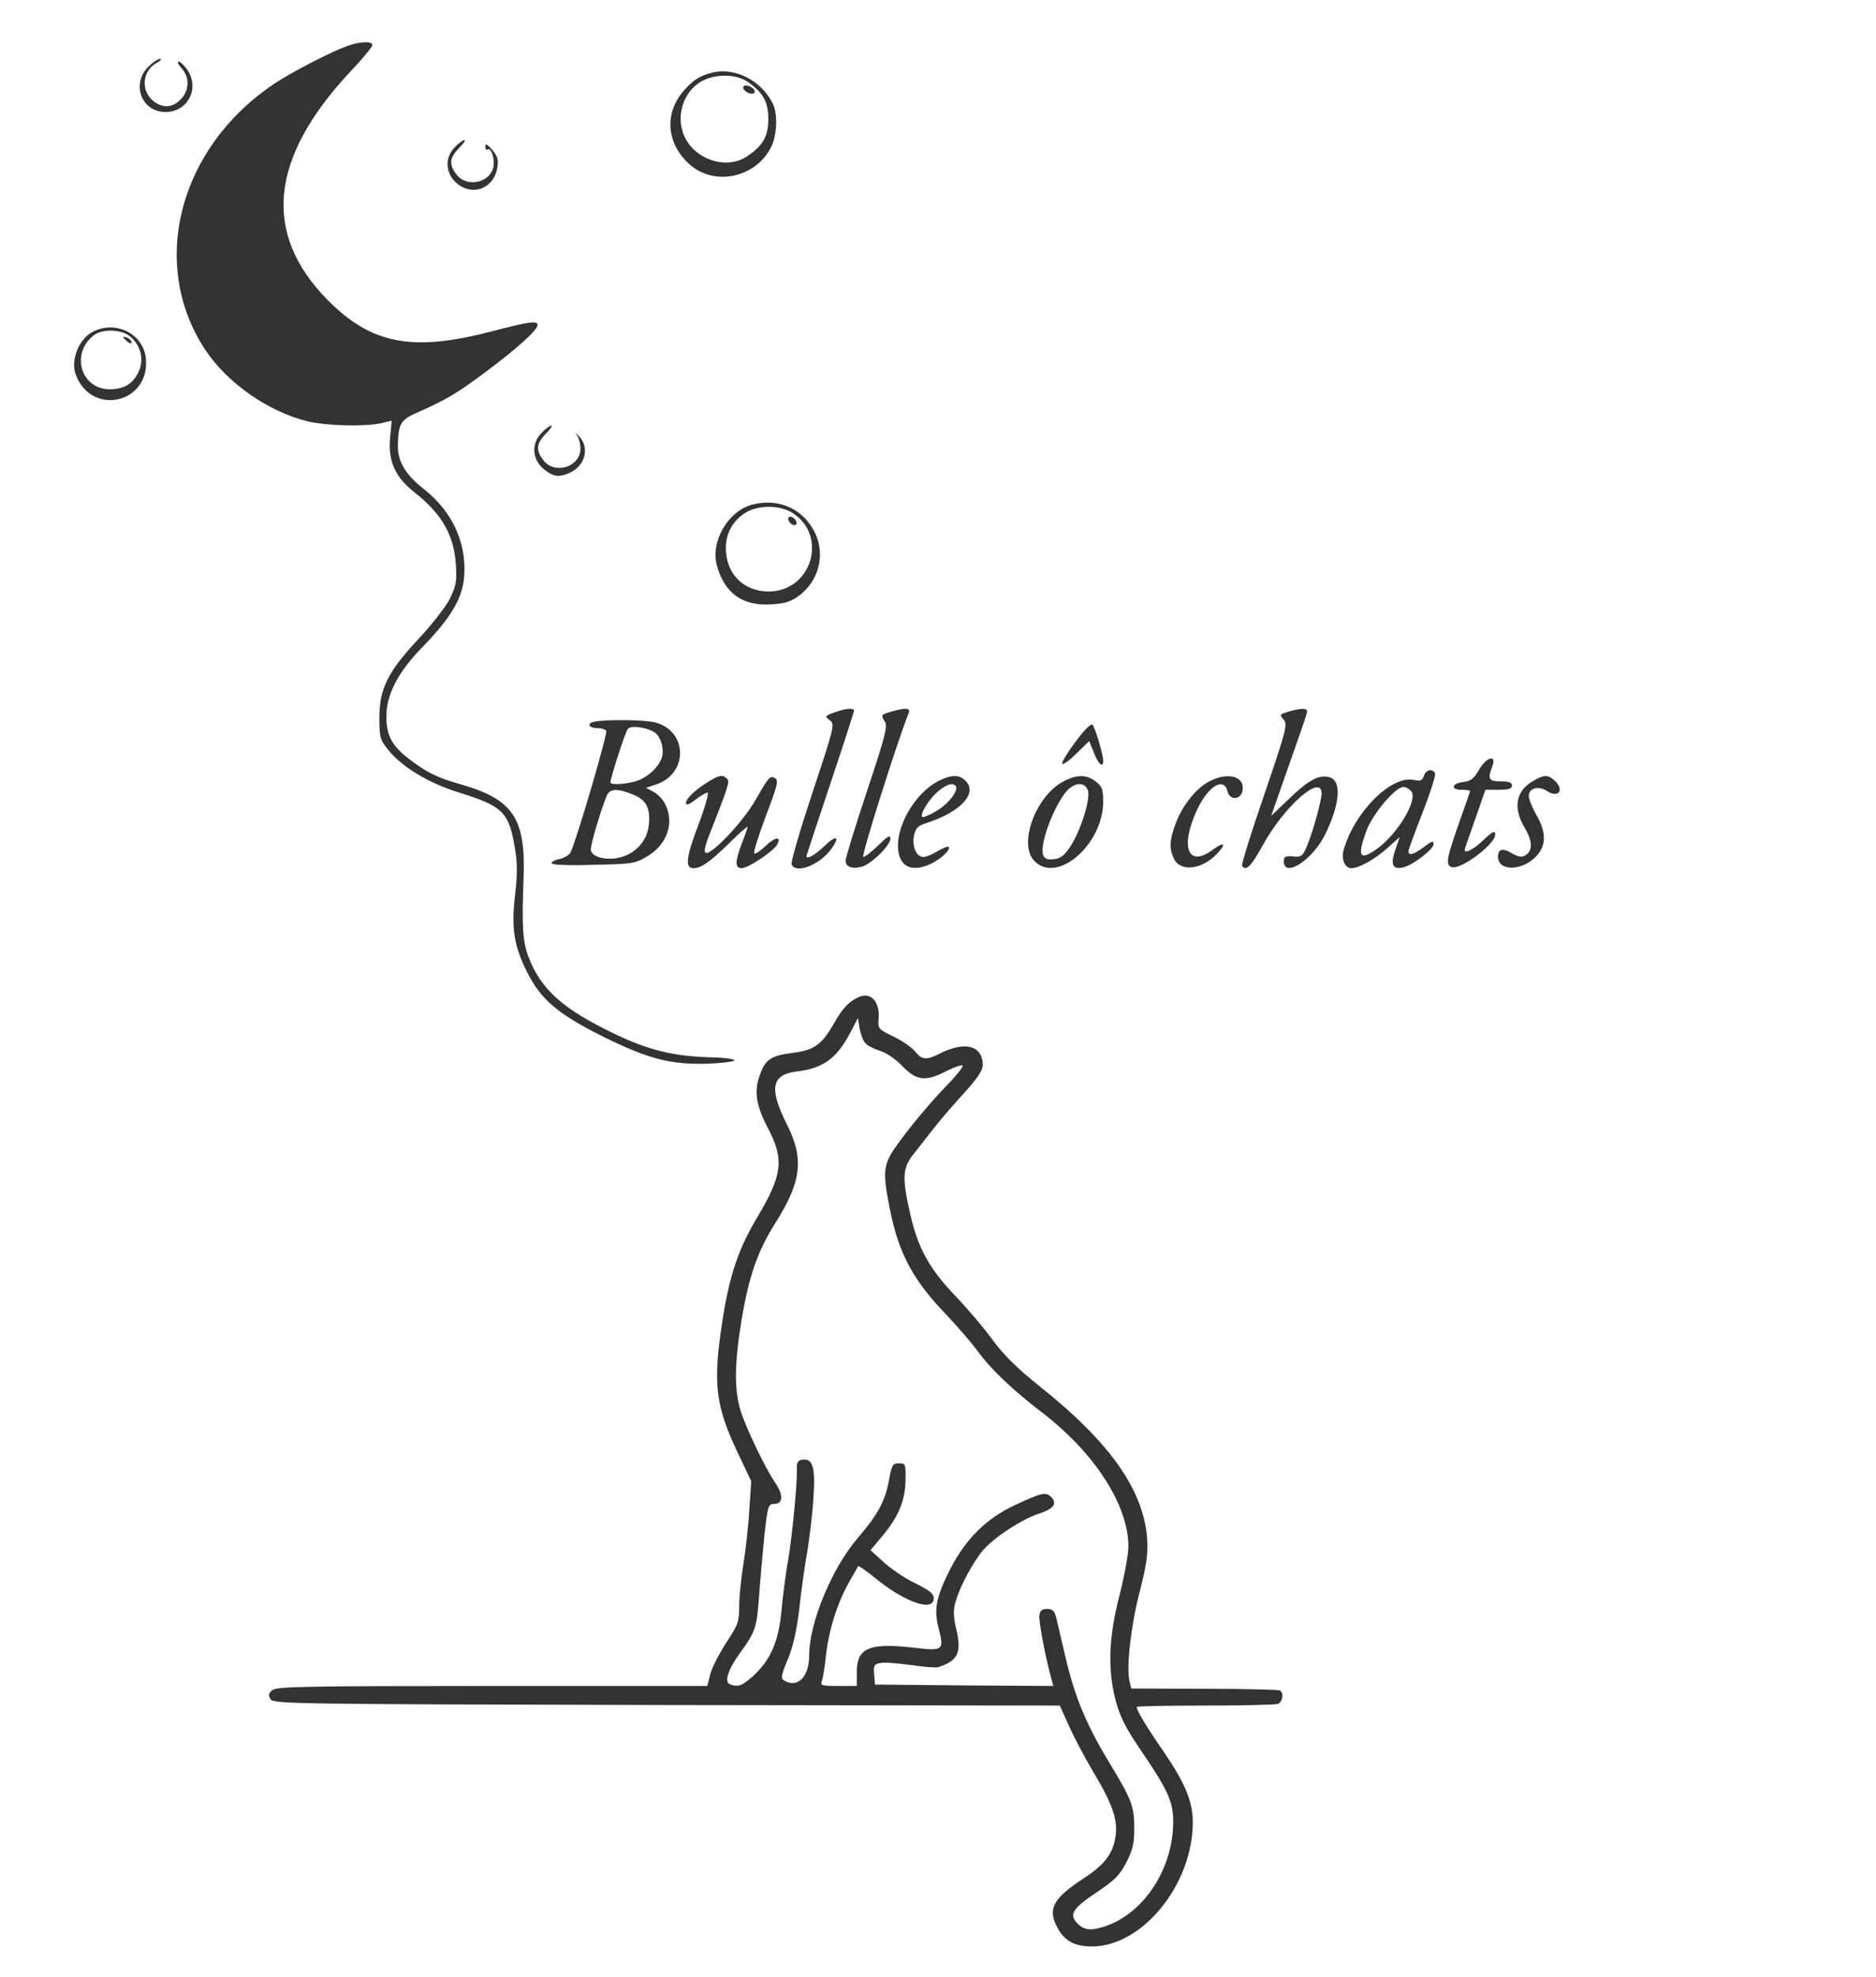 <?xml version="1.0" encoding="UTF-8" standalone="no"?>
<svg
   version="1.0"
   width="670pt"
   height="706pt"
   viewBox="0 0 670 706"
   preserveAspectRatio="xMidYMid meet"
   id="svg51"
   sodipodi:docname="logo_sticky_no_text.svg"
   inkscape:version="1.3.2 (091e20e, 2023-11-25, custom)"
   xmlns:inkscape="http://www.inkscape.org/namespaces/inkscape"
   xmlns:sodipodi="http://sodipodi.sourceforge.net/DTD/sodipodi-0.dtd"
   xmlns="http://www.w3.org/2000/svg"
   xmlns:svg="http://www.w3.org/2000/svg">
  <defs
     id="defs51" />
  <sodipodi:namedview
     id="namedview51"
     pagecolor="#ffffff"
     bordercolor="#333"
     borderopacity="0.25"
     inkscape:showpageshadow="2"
     inkscape:pageopacity="0.0"
     inkscape:pagecheckerboard="0"
     inkscape:deskcolor="#d1d1d1"
     inkscape:document-units="pt"
     inkscape:zoom="2.4428236"
     inkscape:cx="276.93363"
     inkscape:cy="732.14457"
     inkscape:window-width="1920"
     inkscape:window-height="1009"
     inkscape:window-x="-8"
     inkscape:window-y="-8"
     inkscape:window-maximized="1"
     inkscape:current-layer="g51" />
  <g
     transform="translate(0,706) scale(0.1,-0.1)"
     fill="#333"
     stroke="none"
     id="g51">
    <path
       d="M1238 6895 c-58 -21 -197 -93 -257 -133 -341 -227 -450 -641 -250 -948 79 -121 228 -225 370 -259 70 -16 203 -19 261 -6 l37 9 -6 -63 c-7 -81 18 -138 85 -191 100 -79 143 -153 150 -259 4 -62 1 -77 -22 -124 -15 -29 -65 -93 -111 -142 -110 -118 -140 -178 -140 -281 0 -70 2 -79 31 -115 49 -61 142 -118 251 -152 162 -51 181 -70 203 -206 8 -49 8 -94 -1 -165 -13 -116 -3 -178 43 -270 49 -98 108 -149 267 -229 165 -82 245 -103 379 -99 50 2 93 7 95 12 1 5 -41 10 -93 11 -124 4 -212 25 -330 81 -187 89 -267 159 -312 276 -21 55 -25 108 -18 283 8 215 -38 282 -230 336 -81 23 -121 43 -188 96 -54 44 -72 79 -72 145 0 79 42 159 131 250 102 105 142 174 147 253 8 118 -43 228 -141 306 -69 54 -97 101 -96 159 2 79 9 91 74 119 99 44 138 67 241 144 115 86 184 149 184 167 0 16 -34 11 -167 -24 -281 -73 -427 -45 -583 113 -234 237 -207 507 81 815 44 46 79 89 79 95 0 15 -47 13 -92 -4z"
       id="path1" />
    <path
       d="M529 6821 c-61 -62 -23 -161 62 -161 78 0 122 81 80 148 -12 17 -26 32 -33 32 -6 0 -2 -10 10 -23 30 -32 29 -81 -3 -112 -28 -29 -61 -32 -93 -9 -50 35 -46 110 7 139 14 8 20 14 13 15 -8 0 -27 -13 -43 -29z"
       id="path2" />
    <path
       d="M2545 6801 c-45 -11 -69 -26 -103 -65 -71 -81 -62 -190 22 -264 89 -78 236 -46 290 63 22 43 24 121 5 157 -41 81 -134 128 -214 109z m125 -33 c55 -38 74 -72 74 -133 0 -61 -19 -95 -74 -132 -69 -48 -176 -19 -220 59 -42 74 -12 175 62 211 49 24 118 22 158 -5z"
       id="path3" />
    <path
       d="M2655 6751 c-3 -6 3 -15 14 -21 12 -6 22 -6 26 -1 3 6 -3 15 -14 21 -12 6 -22 6 -26 1z"
       id="path4" />
    <path
       d="M1625 6535 c-38 -37 -35 -95 7 -130 56 -47 132 -18 144 56 5 28 1 41 -18 64 -18 20 -25 24 -25 12 0 -9 4 -14 9 -11 14 9 28 -44 18 -70 -19 -52 -95 -63 -129 -20 -28 36 -26 60 8 95 16 16 25 29 20 29 -6 0 -21 -11 -34 -25z"
       id="path5" />
    <path
       d="M324 5871 c-44 -27 -70 -96 -55 -144 52 -155 267 -110 252 52 -8 92 -115 142 -197 92z m139 -11 c38 -30 52 -80 34 -123 -20 -46 -52 -67 -105 -67 -102 0 -141 126 -58 192 29 24 97 23 129 -2z"
       id="path6" />
    <path
       d="M440 5856 c0 -2 7 -9 15 -16 9 -7 15 -8 15 -2 0 5 -7 12 -15 16 -8 3 -15 4 -15 2z"
       id="path7" />
    <path
       d="M1935 5515 c-38 -37 -35 -95 6 -129 35 -30 58 -32 100 -11 51 27 64 89 27 127 -13 13 -17 16 -9 6 8 -10 14 -32 14 -50 0 -65 -91 -94 -132 -42 -28 36 -26 60 8 95 16 16 25 29 20 29 -6 0 -21 -11 -34 -25z"
       id="path8" />
    <path
       d="M2686 5258 c-86 -23 -149 -132 -126 -216 27 -100 92 -147 195 -140 50 3 70 10 100 32 67 51 91 138 60 214 -39 92 -131 136 -229 110z m142 -28 c131 -80 72 -282 -83 -282 -84 0 -145 56 -152 139 -5 59 18 108 66 140 44 30 122 31 169 3z"
       id="path9" />
    <path
       d="M2816 5212 c-3 -6 1 -15 8 -21 8 -7 17 -8 20 -3 3 6 -1 15 -8 21 -8 7 -17 8 -20 3z"
       id="path10" />
    <path
       d="M2985 4518 c-40 -14 -41 -16 -20 -31 17 -13 13 -27 -63 -256 -44 -133 -78 -249 -75 -257 13 -35 96 -5 139 51 37 49 22 57 -24 12 -31 -30 -62 -47 -62 -34 0 1 38 117 85 257 47 140 85 258 85 262 0 11 -28 9 -65 -4z"
       id="path11" />
    <path
       d="M3183 4519 c-37 -11 -38 -12 -22 -37 10 -15 -3 -62 -65 -248 -42 -126 -76 -237 -76 -247 0 -22 22 -31 57 -22 33 8 103 76 103 101 0 14 -10 8 -43 -24 -23 -23 -48 -42 -54 -42 -9 0 124 420 162 513 8 20 -9 21 -62 6z"
       id="path12" />
    <path
       d="M4601 4519 c-31 -10 -32 -11 -17 -28 15 -17 11 -35 -68 -266 -47 -136 -83 -252 -80 -256 13 -22 32 -3 74 73 76 139 210 257 210 185 0 -26 -31 -137 -53 -190 -15 -35 -20 -38 -49 -35 -27 2 -33 0 -33 -17 0 -63 105 6 149 98 53 110 58 191 13 202 -36 10 -75 -11 -143 -77 l-64 -61 61 174 c34 96 64 182 66 192 6 19 -12 21 -66 6z"
       id="path13" />
    <path
       d="M2122 4483 c-28 -6 -19 -23 13 -23 13 0 27 -4 30 -10 6 -9 -108 -396 -127 -433 -5 -10 -22 -20 -39 -24 -16 -3 -29 -10 -29 -15 0 -6 57 -9 148 -6 139 3 150 4 193 30 72 42 99 121 64 188 -8 16 -27 36 -42 43 l-26 14 36 12 c115 38 114 189 -1 221 -36 10 -174 12 -220 3z m211 -35 c24 -12 39 -55 32 -88 -8 -36 -53 -78 -96 -90 -38 -11 -89 -13 -89 -4 0 16 53 180 62 191 10 13 58 8 91 -9z m-75 -224 c50 -19 66 -49 59 -111 -6 -59 -53 -107 -114 -117 -47 -8 -93 7 -93 31 0 24 50 186 62 201 14 16 39 15 86 -4z"
       id="path14" />
    <path
       d="M3840 4410 c-29 -39 -50 -74 -46 -77 4 -4 27 13 51 37 l45 44 17 -42 c15 -40 33 -56 33 -29 0 23 -29 120 -38 129 -6 6 -30 -19 -62 -62z"
       id="path15" />
    <path
       d="M5282 4311 c-18 -31 -29 -40 -54 -43 -42 -4 -50 -28 -9 -28 17 0 31 -2 31 -5 0 -2 -18 -55 -40 -116 -43 -122 -48 -147 -26 -155 31 -12 156 81 156 116 0 17 -10 11 -48 -25 -37 -34 -69 -47 -59 -22 2 6 19 56 38 109 l34 98 48 0 c35 0 47 4 47 15 0 11 -11 15 -40 15 -43 0 -48 8 -30 54 16 44 -22 33 -48 -13z"
       id="path16" />
    <path
       d="M5085 4289 c-5 -16 -12 -19 -35 -14 -80 18 -212 -113 -251 -249 -10 -33 4 -66 27 -66 27 0 82 30 128 71 l45 40 -16 -46 c-18 -53 -9 -71 29 -62 36 9 108 65 108 83 0 13 -7 11 -34 -10 -36 -27 -56 -33 -56 -16 0 5 23 68 51 140 28 71 48 134 44 140 -11 17 -33 11 -40 -11z m-45 -54 c25 -30 -47 -151 -121 -205 -64 -46 -73 -29 -38 66 23 60 103 154 131 154 9 0 21 -7 28 -15z"
       id="path17" />
    <path
       d="M2530 4269 c-47 -29 -80 -60 -80 -76 0 -10 11 -6 33 11 19 15 39 26 44 26 6 0 -9 -52 -33 -116 -44 -115 -48 -154 -18 -154 28 0 58 21 127 88 37 37 67 63 67 60 0 -4 -9 -30 -20 -58 -25 -65 -26 -90 -1 -90 22 0 110 58 125 82 20 33 -5 31 -39 -2 -19 -18 -38 -31 -41 -27 -4 4 15 63 41 133 39 101 46 127 35 134 -20 12 -22 10 -72 -77 -46 -80 -160 -199 -178 -188 -6 3 -2 24 9 53 72 183 78 201 68 211 -16 16 -27 14 -67 -10z"
       id="path18" />
    <path
       d="M3349 4270 c-75 -40 -140 -143 -142 -226 -1 -76 45 -103 118 -68 36 17 72 51 63 60 -3 3 -21 -4 -39 -15 -19 -12 -42 -21 -51 -21 -25 0 -41 37 -34 75 6 28 13 36 44 46 128 41 190 112 134 157 -22 17 -51 14 -93 -8z m64 -16 c13 -14 -25 -65 -69 -90 -24 -14 -47 -24 -50 -21 -10 9 24 64 56 91 31 26 51 32 63 20z"
       id="path19" />
    <path
       d="M3798 4270 c-100 -53 -163 -226 -103 -285 81 -82 244 59 245 212 0 44 -4 55 -26 72 -33 26 -68 26 -116 1z m88 -35 c8 -33 -29 -148 -65 -200 -20 -30 -35 -41 -58 -43 -24 -2 -33 1 -38 17 -12 39 41 179 87 229 30 31 66 29 74 -3z"
       id="path20" />
    <path
       d="M4319 4270 c-47 -24 -96 -86 -120 -150 -22 -58 -24 -89 -7 -125 22 -49 99 -41 153 15 37 38 28 47 -15 15 -87 -64 -116 10 -56 141 40 87 97 122 110 68 9 -34 49 -30 54 5 7 50 -54 65 -119 31z"
       id="path21" />
    <path
       d="M5473 4270 c-60 -36 -70 -95 -27 -167 28 -48 28 -80 2 -97 -13 -8 -25 -6 -48 7 -33 20 -50 16 -50 -12 0 -52 83 -52 134 -1 39 38 40 88 2 152 -14 25 -26 54 -26 66 0 28 35 38 66 17 41 -26 62 5 26 38 -24 22 -40 21 -79 -3z"
       id="path22" />
    <path
       d="M3070 3501 c-35 -14 -61 -40 -92 -96 -42 -74 -71 -95 -144 -104 -79 -10 -99 -22 -119 -76 -23 -60 -16 -111 29 -196 57 -109 50 -165 -38 -313 -68 -113 -101 -209 -126 -373 -35 -225 -25 -303 57 -475 l46 -97 -7 -103 c-3 -57 -13 -143 -21 -193 -8 -49 -15 -117 -15 -150 0 -55 -4 -67 -46 -130 -25 -39 -51 -89 -57 -112 l-11 -43 -766 0 c-652 0 -769 -2 -786 -14 -15 -12 -17 -18 -8 -33 11 -17 73 -18 1415 -21 l1404 -2 33 -73 c18 -41 58 -116 89 -168 67 -112 86 -168 77 -227 -9 -61 -40 -101 -114 -149 -108 -71 -129 -108 -95 -173 26 -50 61 -70 125 -70 180 0 360 221 360 444 0 72 -27 138 -99 244 -65 94 -101 153 -101 167 0 3 110 5 244 5 134 0 251 3 260 6 17 7 22 39 7 48 -4 3 -126 6 -270 6 l-261 1 -6 26 c-12 48 5 199 36 318 25 98 30 133 27 190 -12 173 -132 344 -379 541 -85 68 -132 114 -174 171 -31 43 -92 114 -134 158 -91 95 -133 171 -160 294 -29 129 -27 161 15 213 19 24 52 66 73 93 22 28 69 83 106 123 48 53 66 80 66 100 -1 70 -65 86 -158 38 -43 -22 -61 -20 -84 10 -12 14 -46 38 -77 53 -54 26 -56 28 -53 63 5 59 -26 96 -68 79z m20 -165 c7 -9 30 -21 52 -28 24 -7 56 -29 81 -55 50 -52 83 -56 158 -17 28 14 54 23 57 19 3 -3 -21 -34 -54 -68 -80 -82 -183 -211 -206 -255 -23 -46 -23 -77 2 -198 30 -147 80 -242 189 -357 48 -50 103 -114 123 -142 47 -64 121 -135 229 -218 188 -144 309 -331 309 -479 0 -27 -14 -104 -31 -171 -39 -150 -44 -265 -15 -377 15 -57 34 -96 84 -170 103 -151 122 -192 122 -265 0 -164 -101 -322 -237 -371 -54 -19 -80 -17 -104 7 -32 32 -20 54 66 111 67 45 84 62 108 109 23 44 28 69 28 121 0 78 -9 103 -91 237 -81 135 -121 231 -154 371 -15 63 -30 129 -34 145 -6 23 -13 30 -32 30 -19 0 -26 -6 -28 -25 -2 -22 22 -150 44 -228 l6 -22 -318 2 -319 3 -3 36 c-3 32 0 37 22 41 13 3 62 -1 108 -7 45 -7 90 -10 98 -8 70 22 85 51 66 133 -11 45 -12 70 -4 98 15 56 64 146 100 188 42 47 135 108 198 129 54 18 67 36 44 60 -19 19 -34 15 -129 -29 -102 -48 -173 -118 -229 -224 -53 -104 -62 -148 -43 -219 19 -73 14 -78 -75 -68 -174 21 -218 3 -218 -87 l0 -48 -66 0 c-59 0 -65 2 -59 17 4 10 11 52 15 93 10 88 39 183 82 260 17 30 32 56 33 58 2 2 29 -17 60 -42 96 -79 194 -118 208 -83 8 22 -5 35 -71 67 -34 17 -82 50 -107 73 l-46 42 42 50 c58 69 82 127 83 200 1 57 0 60 -23 60 -23 0 -26 -6 -36 -60 -14 -76 -40 -123 -110 -205 -93 -107 -175 -304 -175 -420 0 -78 -42 -120 -90 -90 -12 7 -10 19 14 76 19 46 32 105 41 183 7 64 20 157 29 206 8 50 18 133 21 186 8 108 -2 142 -38 137 -17 -2 -22 -9 -21 -33 2 -48 -16 -233 -31 -325 -9 -47 -19 -129 -24 -182 -11 -112 -39 -176 -103 -234 -38 -34 -53 -39 -81 -28 -21 8 -7 53 36 112 55 75 60 91 68 202 4 58 13 156 19 218 12 107 14 112 36 112 31 0 32 33 3 75 -38 56 -107 201 -125 261 -22 76 -21 168 5 324 26 154 57 244 122 346 92 146 101 228 39 350 -64 127 -55 177 35 188 95 11 144 47 193 141 l26 50 6 -37 c4 -20 12 -44 20 -52z"
       id="path23" />
  </g>
</svg>
